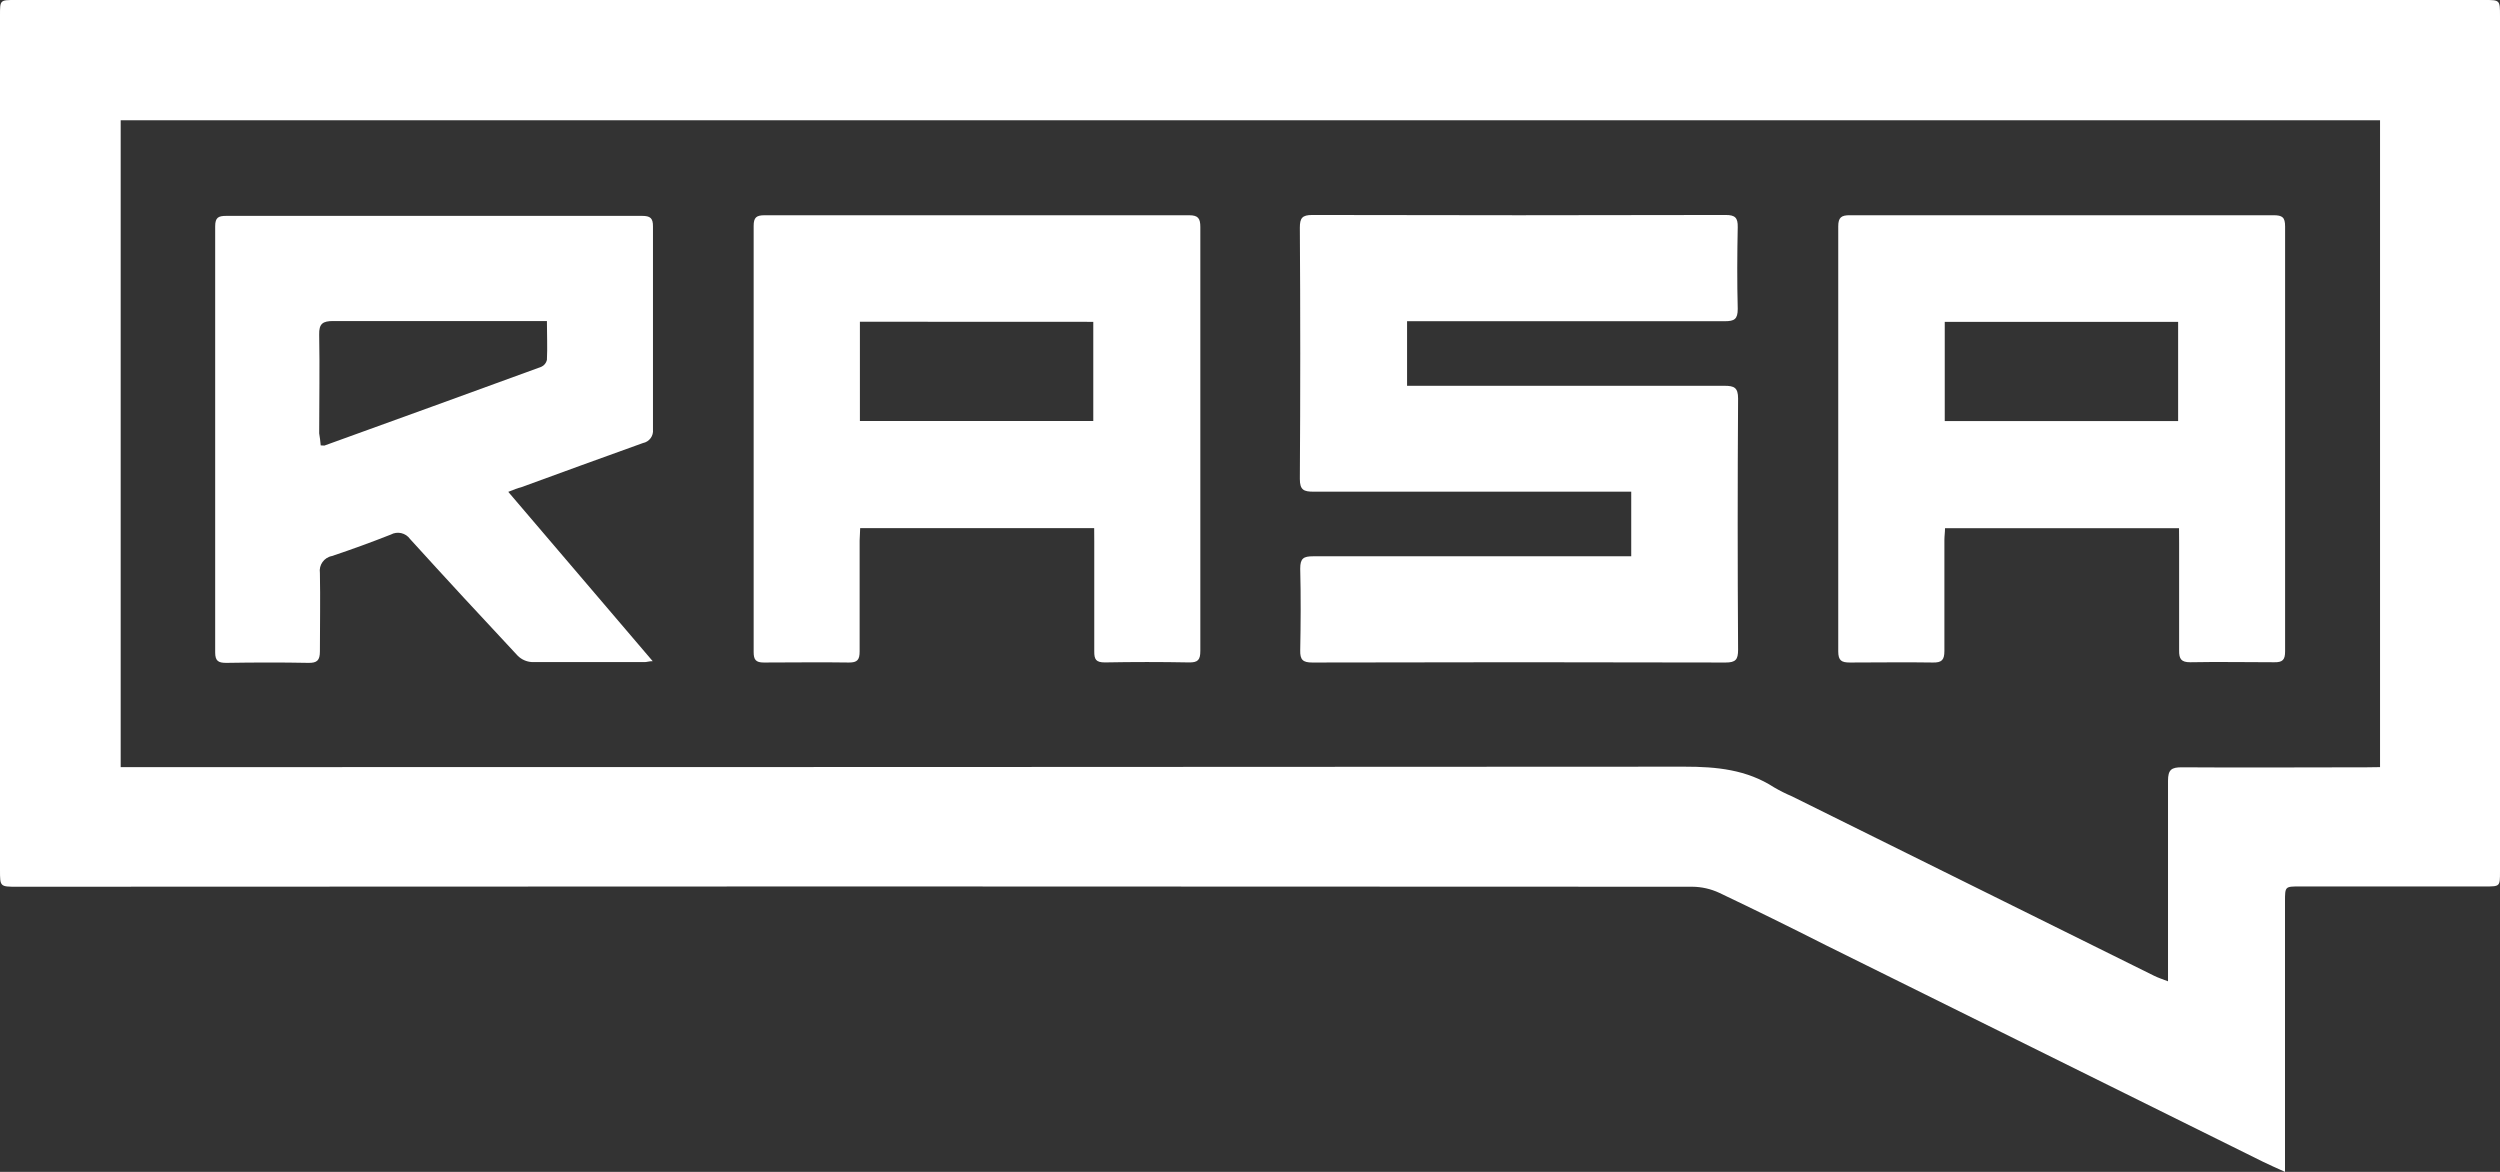 <?xml version="1.0" encoding="UTF-8"?>
<svg width="128px" height="60px" viewBox="0 0 128 60" version="1.1" xmlns="http://www.w3.org/2000/svg" xmlns:xlink="http://www.w3.org/1999/xlink">
    <rect x="0" y="0" width="128" height="60" fill="#333333" stroke="none"/>
    <title>rasa-logo-bw</title>
    <g id="rasa-logo-bw" stroke="none" stroke-width="1" fill="none" fill-rule="evenodd">
        <g id="rasa" fill="#FFFFFF" fill-rule="nonzero">
            <path d="M116.992,60 C116.533,59.793 116.203,59.646 115.863,59.481 L93.475,48.391 C91.662,47.473 89.853,46.581 88.026,45.713 C87.595,45.512 87.125,45.405 86.649,45.401 C58.054,45.382 29.461,45.382 0.872,45.401 C0,45.401 0,45.401 0,44.542 L0,0.776 C0,0 0,0 0.785,0 L127.201,0 C128,0 128,0 128,0.818 L128,44.629 C128,45.382 128,45.387 127.261,45.387 L117.736,45.387 C116.997,45.387 116.992,45.387 116.992,46.15 L116.992,60 Z M121.858,39.277 L121.858,6.156 L6.179,6.156 L6.179,39.277 L7.065,39.277 C33.46,39.277 59.853,39.27 86.245,39.254 C87.893,39.254 89.426,39.401 90.836,40.315 C91.132,40.488 91.439,40.641 91.754,40.775 L110.295,49.962 C110.487,50.059 110.694,50.123 111.002,50.243 L111.002,49.453 C111.002,46.297 111.002,43.136 111.002,39.98 C111.002,39.41 111.176,39.282 111.718,39.286 C114.871,39.309 118.03,39.286 121.183,39.286 L121.858,39.277 Z" id="Shape"></path>
            <path d="M83.519,28.482 L83.519,25.174 L82.798,25.174 C77.615,25.174 72.433,25.174 67.25,25.174 C66.754,25.174 66.552,25.087 66.552,24.522 C66.58,20.234 66.58,15.947 66.552,11.659 C66.552,11.163 66.672,11.007 67.19,11.007 C74.244,11.025 81.3,11.025 88.357,11.007 C88.839,11.007 88.981,11.149 88.972,11.627 C88.944,13.005 88.935,14.42 88.972,15.817 C88.972,16.345 88.798,16.446 88.311,16.446 C83.128,16.446 77.946,16.446 72.768,16.446 L72.042,16.446 L72.042,19.753 L72.745,19.753 C77.927,19.753 83.11,19.753 88.293,19.753 C88.788,19.753 88.99,19.841 88.99,20.406 C88.963,24.693 88.963,28.981 88.99,33.269 C88.99,33.765 88.871,33.921 88.352,33.921 C81.298,33.902 74.243,33.902 67.186,33.921 C66.704,33.921 66.561,33.778 66.571,33.301 C66.598,31.923 66.607,30.508 66.571,29.111 C66.571,28.583 66.745,28.482 67.232,28.482 C72.414,28.482 77.597,28.482 82.775,28.482 L83.519,28.482 Z" id="Path"></path>
            <path d="M56.022,27.039 L44.041,27.039 C44.041,27.264 44.013,27.471 44.013,27.673 C44.013,29.566 44.013,31.463 44.013,33.356 C44.013,33.778 43.898,33.925 43.467,33.921 C42.012,33.898 40.557,33.921 39.106,33.921 C38.697,33.921 38.587,33.778 38.587,33.383 C38.587,26.11 38.587,18.838 38.587,11.567 C38.587,11.135 38.725,11.021 39.147,11.021 C46.397,11.021 53.644,11.021 60.888,11.021 C61.347,11.021 61.457,11.186 61.457,11.622 C61.457,18.859 61.457,26.093 61.457,33.324 C61.457,33.783 61.338,33.925 60.874,33.916 C59.442,33.889 58.005,33.889 56.573,33.916 C56.114,33.916 56.022,33.765 56.026,33.347 C56.026,31.472 56.026,29.598 56.026,27.724 L56.022,27.039 Z M44.027,16.473 L44.027,21.554 L55.976,21.554 L55.976,16.478 L44.027,16.473 Z" id="Shape"></path>
            <path d="M111.566,27.044 L99.585,27.044 C99.585,27.246 99.553,27.448 99.553,27.65 C99.553,29.543 99.553,31.44 99.553,33.333 C99.553,33.792 99.415,33.93 98.965,33.921 C97.552,33.898 96.138,33.921 94.719,33.921 C94.292,33.921 94.118,33.829 94.118,33.351 C94.118,26.099 94.118,18.845 94.118,11.59 C94.118,11.131 94.279,11.016 94.719,11.02 C101.945,11.02 109.172,11.02 116.4,11.02 C116.859,11.02 116.997,11.126 116.997,11.595 C116.997,18.85 116.997,26.104 116.997,33.356 C116.997,33.783 116.868,33.916 116.441,33.907 C115.009,33.907 113.572,33.879 112.14,33.907 C111.681,33.907 111.566,33.742 111.571,33.305 C111.571,31.468 111.571,29.63 111.571,27.793 L111.566,27.044 Z M99.571,16.478 L99.571,21.559 L111.52,21.559 L111.52,16.478 L99.571,16.478 Z" id="Shape"></path>
            <path d="M26.023,25.183 L33.418,33.852 C33.23,33.852 33.125,33.898 33.024,33.898 C31.091,33.898 29.159,33.898 27.231,33.898 C26.957,33.882 26.699,33.766 26.505,33.572 C24.648,31.587 22.811,29.597 20.997,27.6 C20.774,27.284 20.349,27.185 20.01,27.37 C19.018,27.762 18.014,28.128 16.998,28.468 C16.592,28.543 16.317,28.927 16.379,29.336 C16.406,30.673 16.379,32.014 16.379,33.351 C16.379,33.811 16.236,33.948 15.782,33.939 C14.405,33.912 12.991,33.916 11.595,33.939 C11.192,33.939 11.017,33.857 11.017,33.406 C11.017,26.133 11.017,18.861 11.017,11.59 C11.017,11.131 11.182,11.053 11.591,11.053 C18.685,11.053 25.778,11.053 32.872,11.053 C33.29,11.053 33.437,11.163 33.432,11.599 C33.432,15.063 33.432,18.527 33.432,21.991 C33.467,22.32 33.243,22.622 32.918,22.684 C30.834,23.429 28.759,24.191 26.68,24.949 C26.501,24.99 26.317,25.069 26.023,25.183 Z M16.42,22.804 C16.562,22.804 16.604,22.827 16.636,22.804 C20.326,21.472 24.017,20.132 27.708,18.784 C27.856,18.72 27.966,18.588 28.002,18.43 C28.034,17.792 28.002,17.144 28.002,16.437 L27.318,16.437 C23.902,16.437 20.483,16.437 17.063,16.437 C16.526,16.437 16.328,16.57 16.342,17.135 C16.374,18.816 16.342,20.498 16.342,22.188 C16.374,22.377 16.402,22.579 16.42,22.804 Z" id="Shape"></path>
        </g>
    </g>
</svg>